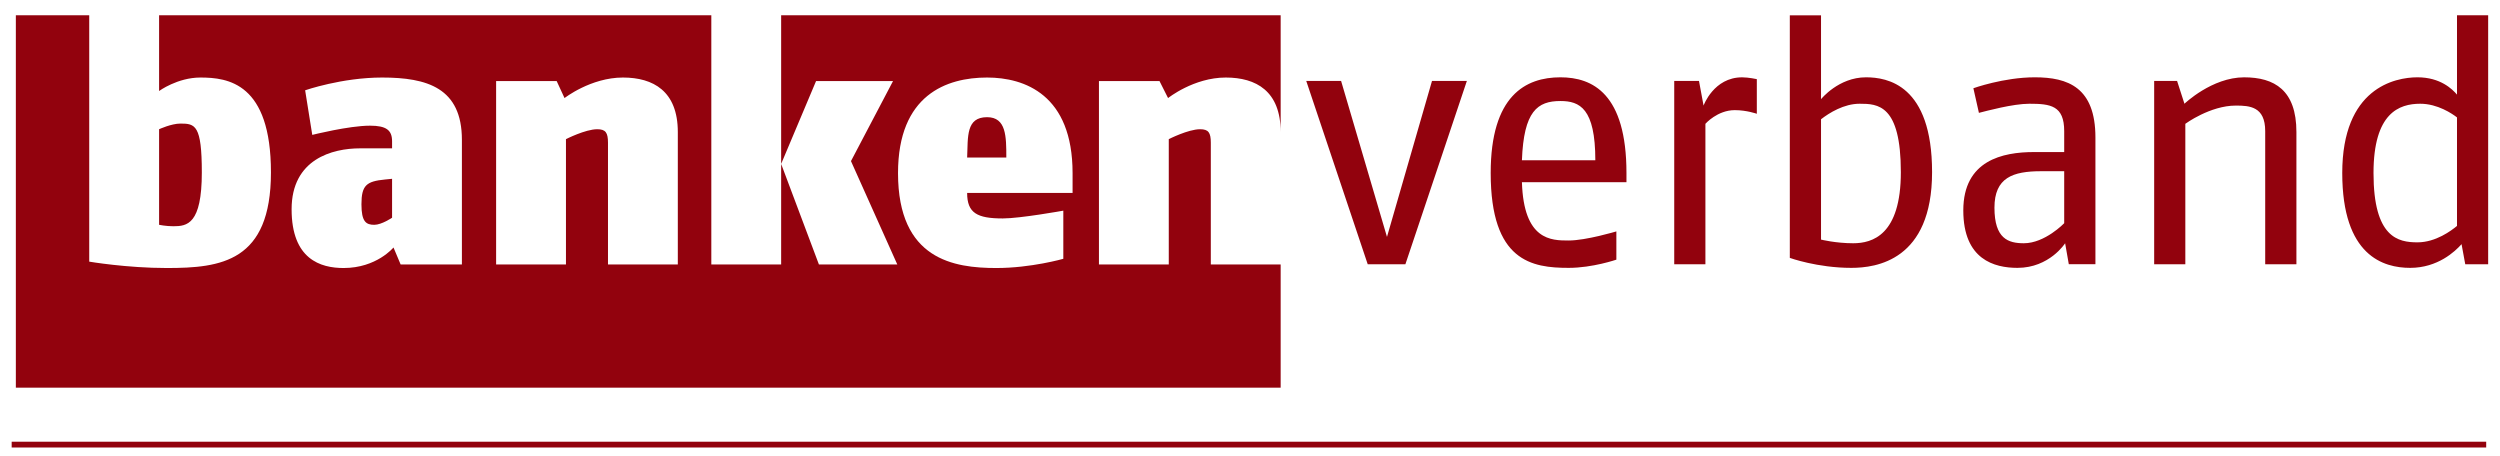 <svg width="159" height="29" viewBox="0 0 159 29" fill="none" xmlns="http://www.w3.org/2000/svg">
<path d="M0.742 28.277H158.122" stroke="#92020D" stroke-width="0.368"></path>
<path fill-rule="evenodd" clip-rule="evenodd" d="M1.008 0.969V24.656H81.45V16.82H77.008V9.075C77.008 8.436 76.857 8.219 76.328 8.219C75.573 8.219 74.334 8.85 74.334 8.85V16.82H69.893V5.157H73.745L74.289 6.237C74.289 6.237 75.92 4.931 77.96 4.931C79.887 4.931 81.45 5.79 81.45 8.399V0.969H49.681V10.425L51.901 5.157H56.796L54.122 10.246L57.068 16.82H52.083L49.681 10.425V16.82H45.24V0.969H10.118V5.788C10.118 5.788 11.288 4.931 12.746 4.931C14.499 4.931 17.232 5.281 17.232 10.966C17.232 16.648 14.059 17.046 10.615 17.046C8.051 17.046 5.675 16.64 5.675 16.64V0.969H1.008ZM24.302 4.931C27.164 4.931 29.377 5.587 29.377 8.895V16.82H25.48L25.026 15.74C25.026 15.74 23.954 17.046 21.854 17.046C20.392 17.046 18.546 16.496 18.546 13.308C18.546 10.117 21.143 9.435 22.897 9.435H24.936V8.985C24.936 8.287 24.58 7.993 23.532 7.993C22.186 7.993 19.86 8.579 19.86 8.579L19.407 5.743C19.407 5.743 21.736 4.931 24.302 4.931ZM39.62 4.931C41.541 4.931 43.109 5.79 43.109 8.399V16.82H38.668V9.075C38.668 8.436 38.514 8.219 37.988 8.219C37.229 8.219 35.995 8.85 35.995 8.85V16.82H31.553V5.157H35.405L35.904 6.237C35.904 6.237 37.575 4.931 39.62 4.931ZM62.778 4.931C65.17 4.931 68.216 6.023 68.216 11.011V12.272H61.51C61.51 13.547 62.143 13.893 63.775 13.893C64.884 13.893 67.627 13.398 67.627 13.398V16.46C67.627 16.46 65.584 17.046 63.368 17.046C60.681 17.046 57.114 16.52 57.114 11.011C57.114 6.023 60.209 4.931 62.778 4.931ZM62.778 7.453C61.435 7.453 61.565 8.686 61.51 10.021H64.002C64.002 8.686 64.001 7.453 62.778 7.453ZM11.477 7.859C10.897 7.859 10.118 8.219 10.118 8.219V14.298C10.118 14.298 10.553 14.389 11.023 14.389C11.896 14.389 12.836 14.271 12.836 10.966C12.836 7.95 12.413 7.859 11.477 7.859ZM24.936 11.372L24.484 11.417C23.317 11.532 22.988 11.773 22.988 12.992C22.988 14.094 23.275 14.298 23.803 14.298C24.27 14.298 24.936 13.848 24.936 13.848V11.372Z" fill="#92020D"></path>
<path fill-rule="evenodd" clip-rule="evenodd" d="M89.383 16.806L93.292 5.149H91.075L88.212 15.067L85.294 5.149H83.078L86.987 16.806H89.383ZM99.769 17.036C101.288 17.036 102.801 16.514 102.801 16.514V14.717C102.801 14.717 100.877 15.296 99.769 15.296C98.659 15.296 96.91 15.296 96.794 11.586H103.443V11.005C103.443 5.959 101.288 4.917 99.244 4.917C97.028 4.917 94.808 6.076 94.808 11.005C94.808 16.631 97.434 17.036 99.769 17.036ZM99.244 6.425C100.468 6.425 101.463 6.887 101.463 10.194H96.794C96.91 7.062 97.786 6.425 99.244 6.425ZM129.36 9.671C127.374 9.671 124.866 10.194 124.866 13.383C124.866 16.514 126.847 17.036 128.31 17.036C130.348 17.036 131.342 15.471 131.342 15.471L131.576 16.805H133.269V8.744C133.269 5.555 131.519 4.917 129.416 4.917C127.433 4.917 125.507 5.612 125.507 5.612L125.859 7.178C126.323 7.062 128.014 6.598 129.067 6.598C130.411 6.598 131.283 6.714 131.283 8.337V9.671H129.36ZM131.283 14.196C131.283 14.196 130.06 15.471 128.717 15.471C127.724 15.471 126.847 15.181 126.847 13.209C126.847 11.295 128.014 10.889 129.823 10.889H131.283V14.196ZM138.987 7.874C138.987 7.874 140.562 6.715 142.198 6.715C143.074 6.715 144.067 6.773 144.067 8.337V16.806H146.052V8.396C146.052 5.728 144.649 4.918 142.725 4.918C140.679 4.918 138.931 6.598 138.931 6.598L138.463 5.149H137.005V16.806H138.987V7.874ZM153.288 17.036C155.036 17.036 156.147 15.993 156.555 15.528L156.79 16.806H158.247V0.973H156.265V6.017C155.968 5.67 155.211 4.917 153.752 4.917C152.295 4.917 148.967 5.612 148.967 11.005C148.967 16.284 151.598 17.036 153.288 17.036ZM153.931 6.598C155.036 6.598 155.968 7.236 156.265 7.467V14.369C155.914 14.661 154.919 15.413 153.752 15.413C152.529 15.413 150.955 15.124 150.955 11.005C150.955 7.178 152.586 6.598 153.931 6.598ZM108.464 7.874C108.464 7.874 109.224 7.005 110.332 7.005C111.092 7.005 111.734 7.237 111.734 7.237V5.033C111.734 5.033 111.204 4.918 110.797 4.918C108.99 4.918 108.346 6.715 108.346 6.715L108.056 5.149H106.481V16.806H108.464V7.874ZM122.88 10.949C122.88 5.379 120.02 4.917 118.677 4.917C116.926 4.917 115.817 6.308 115.817 6.308V0.974H113.832V16.402C113.832 16.402 115.584 17.036 117.744 17.036C119.319 17.036 122.88 16.572 122.88 10.949ZM115.817 7.585C116.342 7.178 117.275 6.598 118.27 6.598C119.436 6.598 120.894 6.657 120.894 10.949C120.894 14.949 119.085 15.471 117.863 15.471C116.751 15.471 115.817 15.238 115.817 15.238V7.585Z" fill="#92020D"></path>
</svg>
